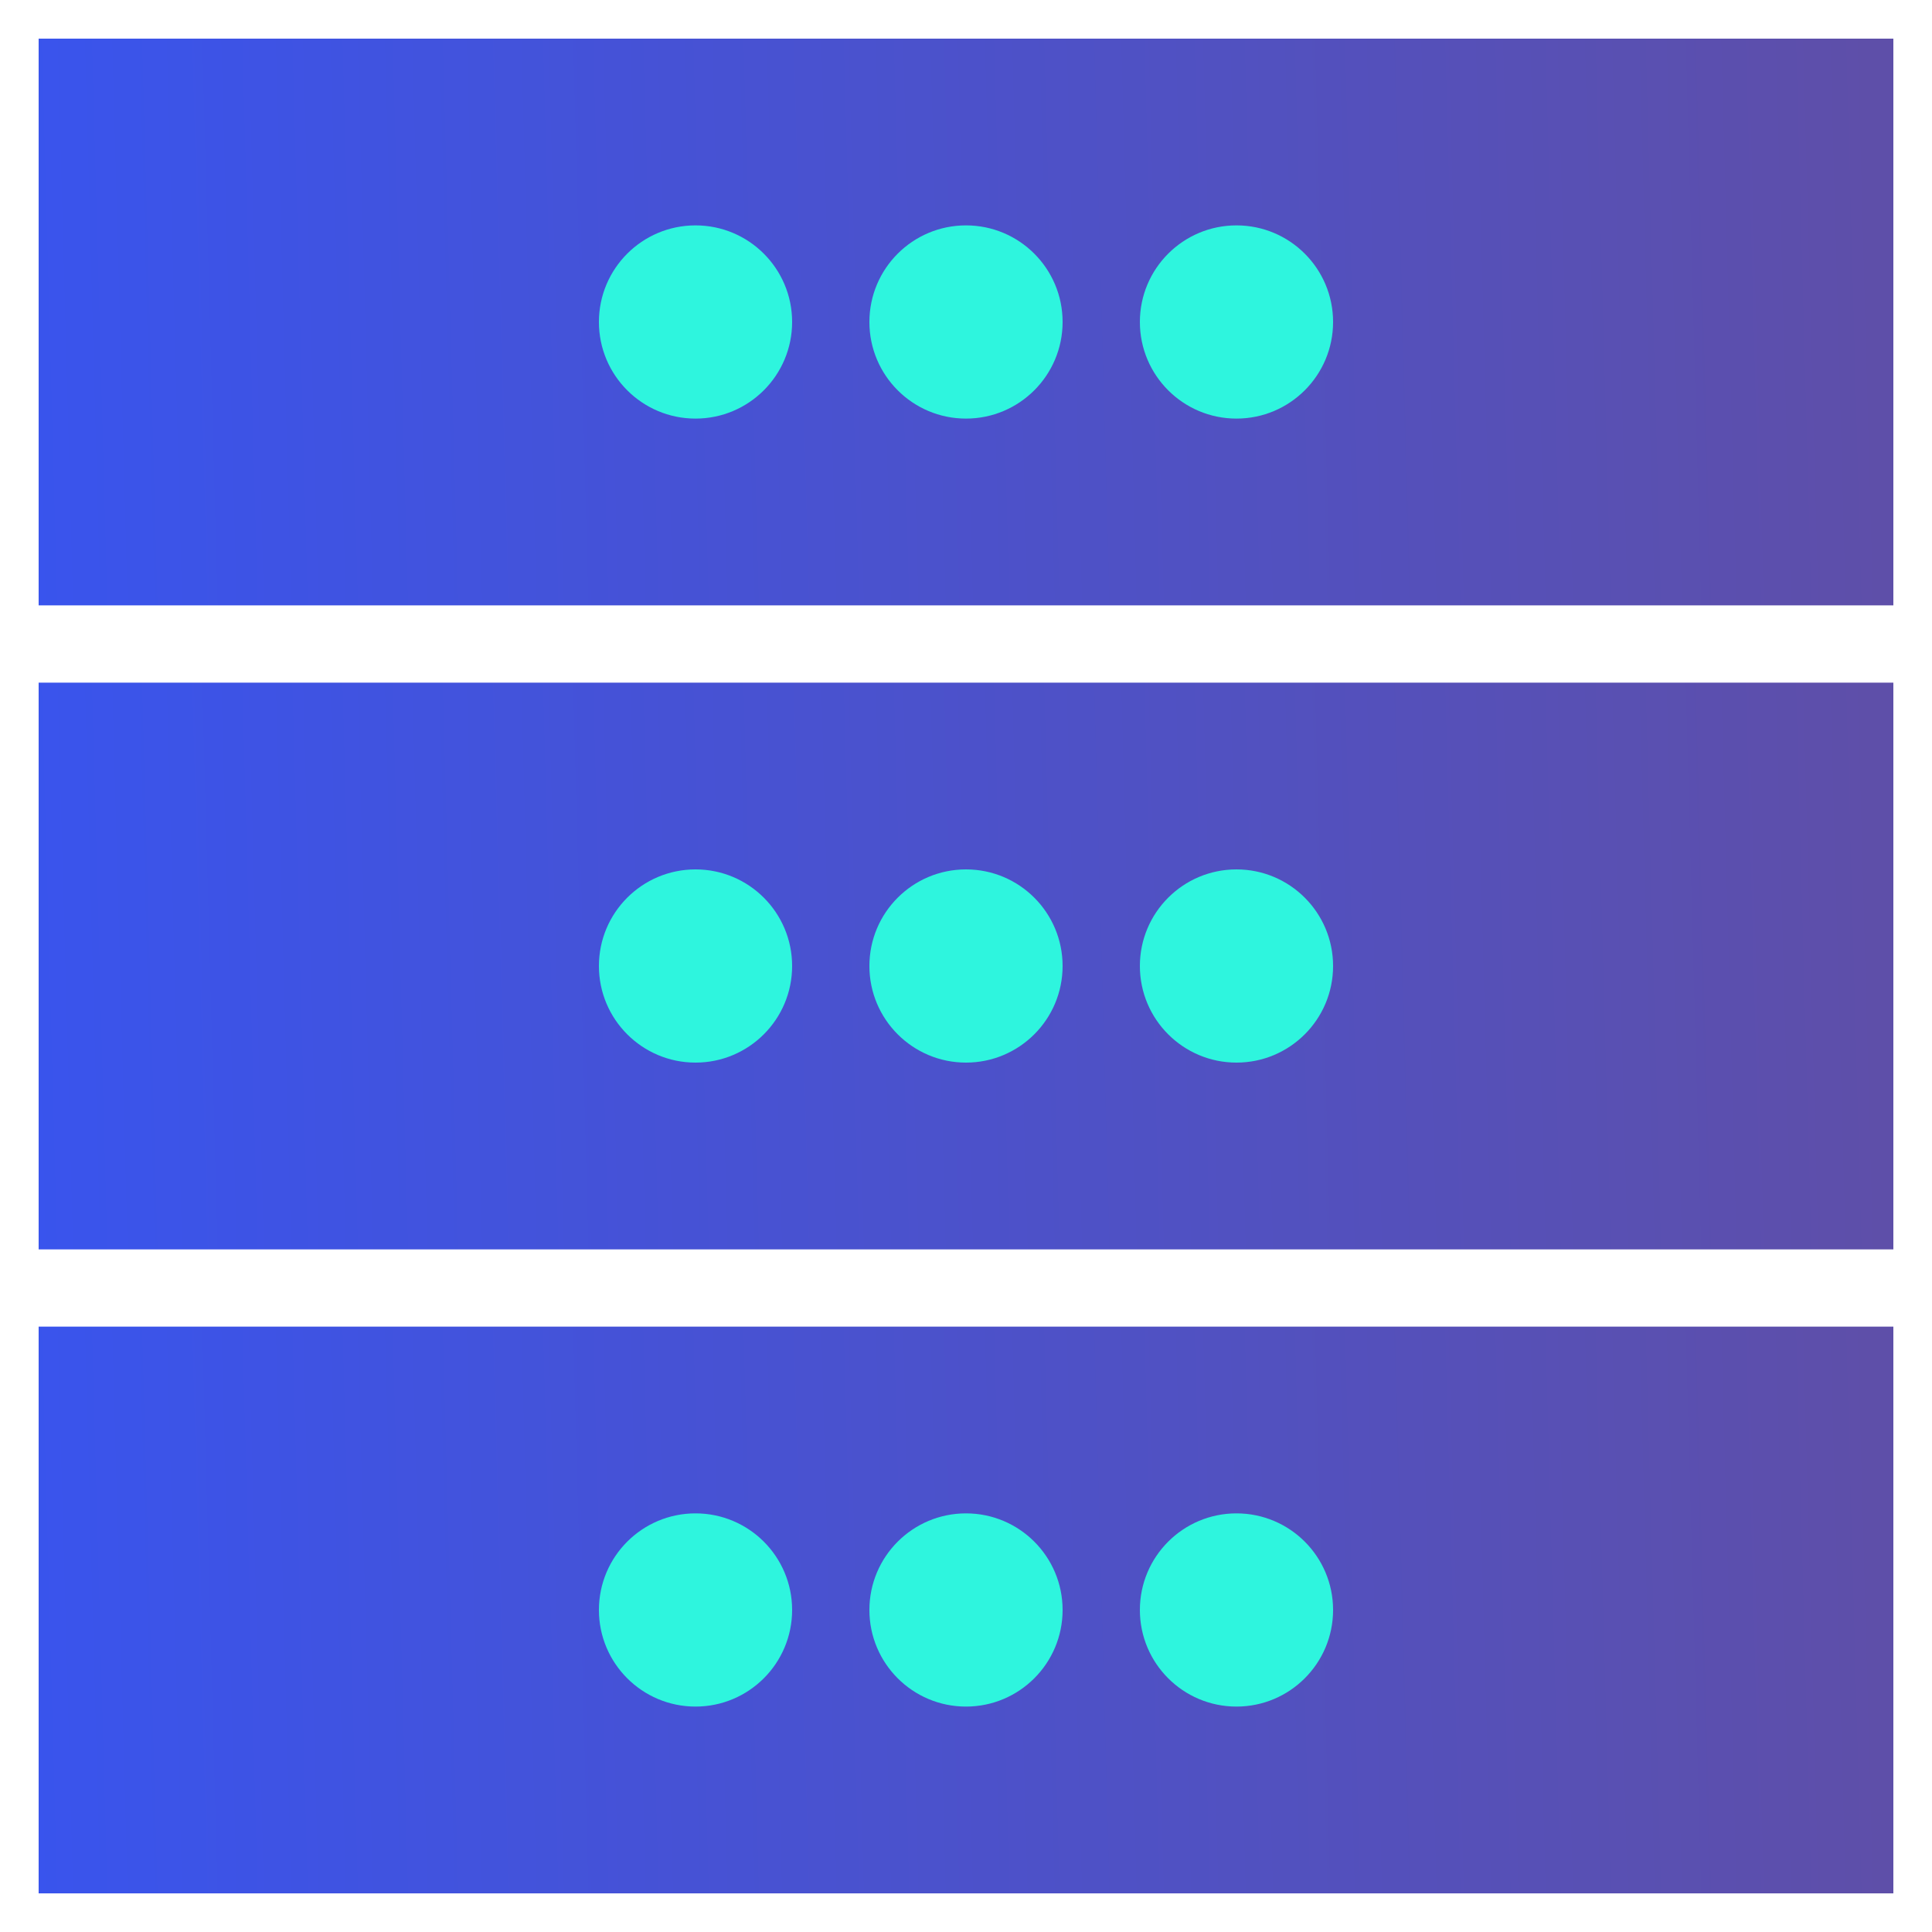<svg width="50" height="50" viewBox="0 0 50 50" fill="none" xmlns="http://www.w3.org/2000/svg">
<g clip-path="url(#clip0_154_478)">
<rect width="48" height="14.667" transform="translate(1 1)" fill="url(#paint0_linear_154_478)"/>
<circle cx="18" cy="8.333" r="2.5" fill="#2EF5DE"/>
<circle cx="25" cy="8.333" r="2.5" fill="#2EF5DE"/>
<circle cx="32" cy="8.333" r="2.5" fill="#2EF5DE"/>
<rect width="48" height="14.667" transform="translate(1 17.667)" fill="url(#paint1_linear_154_478)"/>
<circle cx="18" cy="25" r="2.5" fill="#2EF5DE"/>
<circle cx="25" cy="25" r="2.5" fill="#2EF5DE"/>
<circle cx="32" cy="25" r="2.5" fill="#2EF5DE"/>
<rect width="48" height="14.667" transform="translate(1 34.333)" fill="url(#paint2_linear_154_478)"/>
<circle cx="18" cy="41.666" r="2.5" fill="#2EF5DE"/>
<circle cx="25" cy="41.666" r="2.5" fill="#2EF5DE"/>
<circle cx="32" cy="41.666" r="2.5" fill="#2EF5DE"/>
</g>
<defs>
<linearGradient id="paint0_linear_154_478" x1="-0.4" y1="6.356" x2="47.568" y2="5.047" gradientUnits="userSpaceOnUse">
<stop stop-color="#3954ED"/>
<stop offset="1" stop-color="#5E4FA9"/>
</linearGradient>
<linearGradient id="paint1_linear_154_478" x1="-0.4" y1="6.356" x2="47.568" y2="5.047" gradientUnits="userSpaceOnUse">
<stop stop-color="#3954ED"/>
<stop offset="1" stop-color="#5E4FA9"/>
</linearGradient>
<linearGradient id="paint2_linear_154_478" x1="-0.4" y1="6.356" x2="47.568" y2="5.047" gradientUnits="userSpaceOnUse">
<stop stop-color="#3954ED"/>
<stop offset="1" stop-color="#5E4FA9"/>
</linearGradient>
<clipPath id="clip0_154_478">
<rect width="50" height="50" fill="white"/>
</clipPath>
</defs>
</svg>
